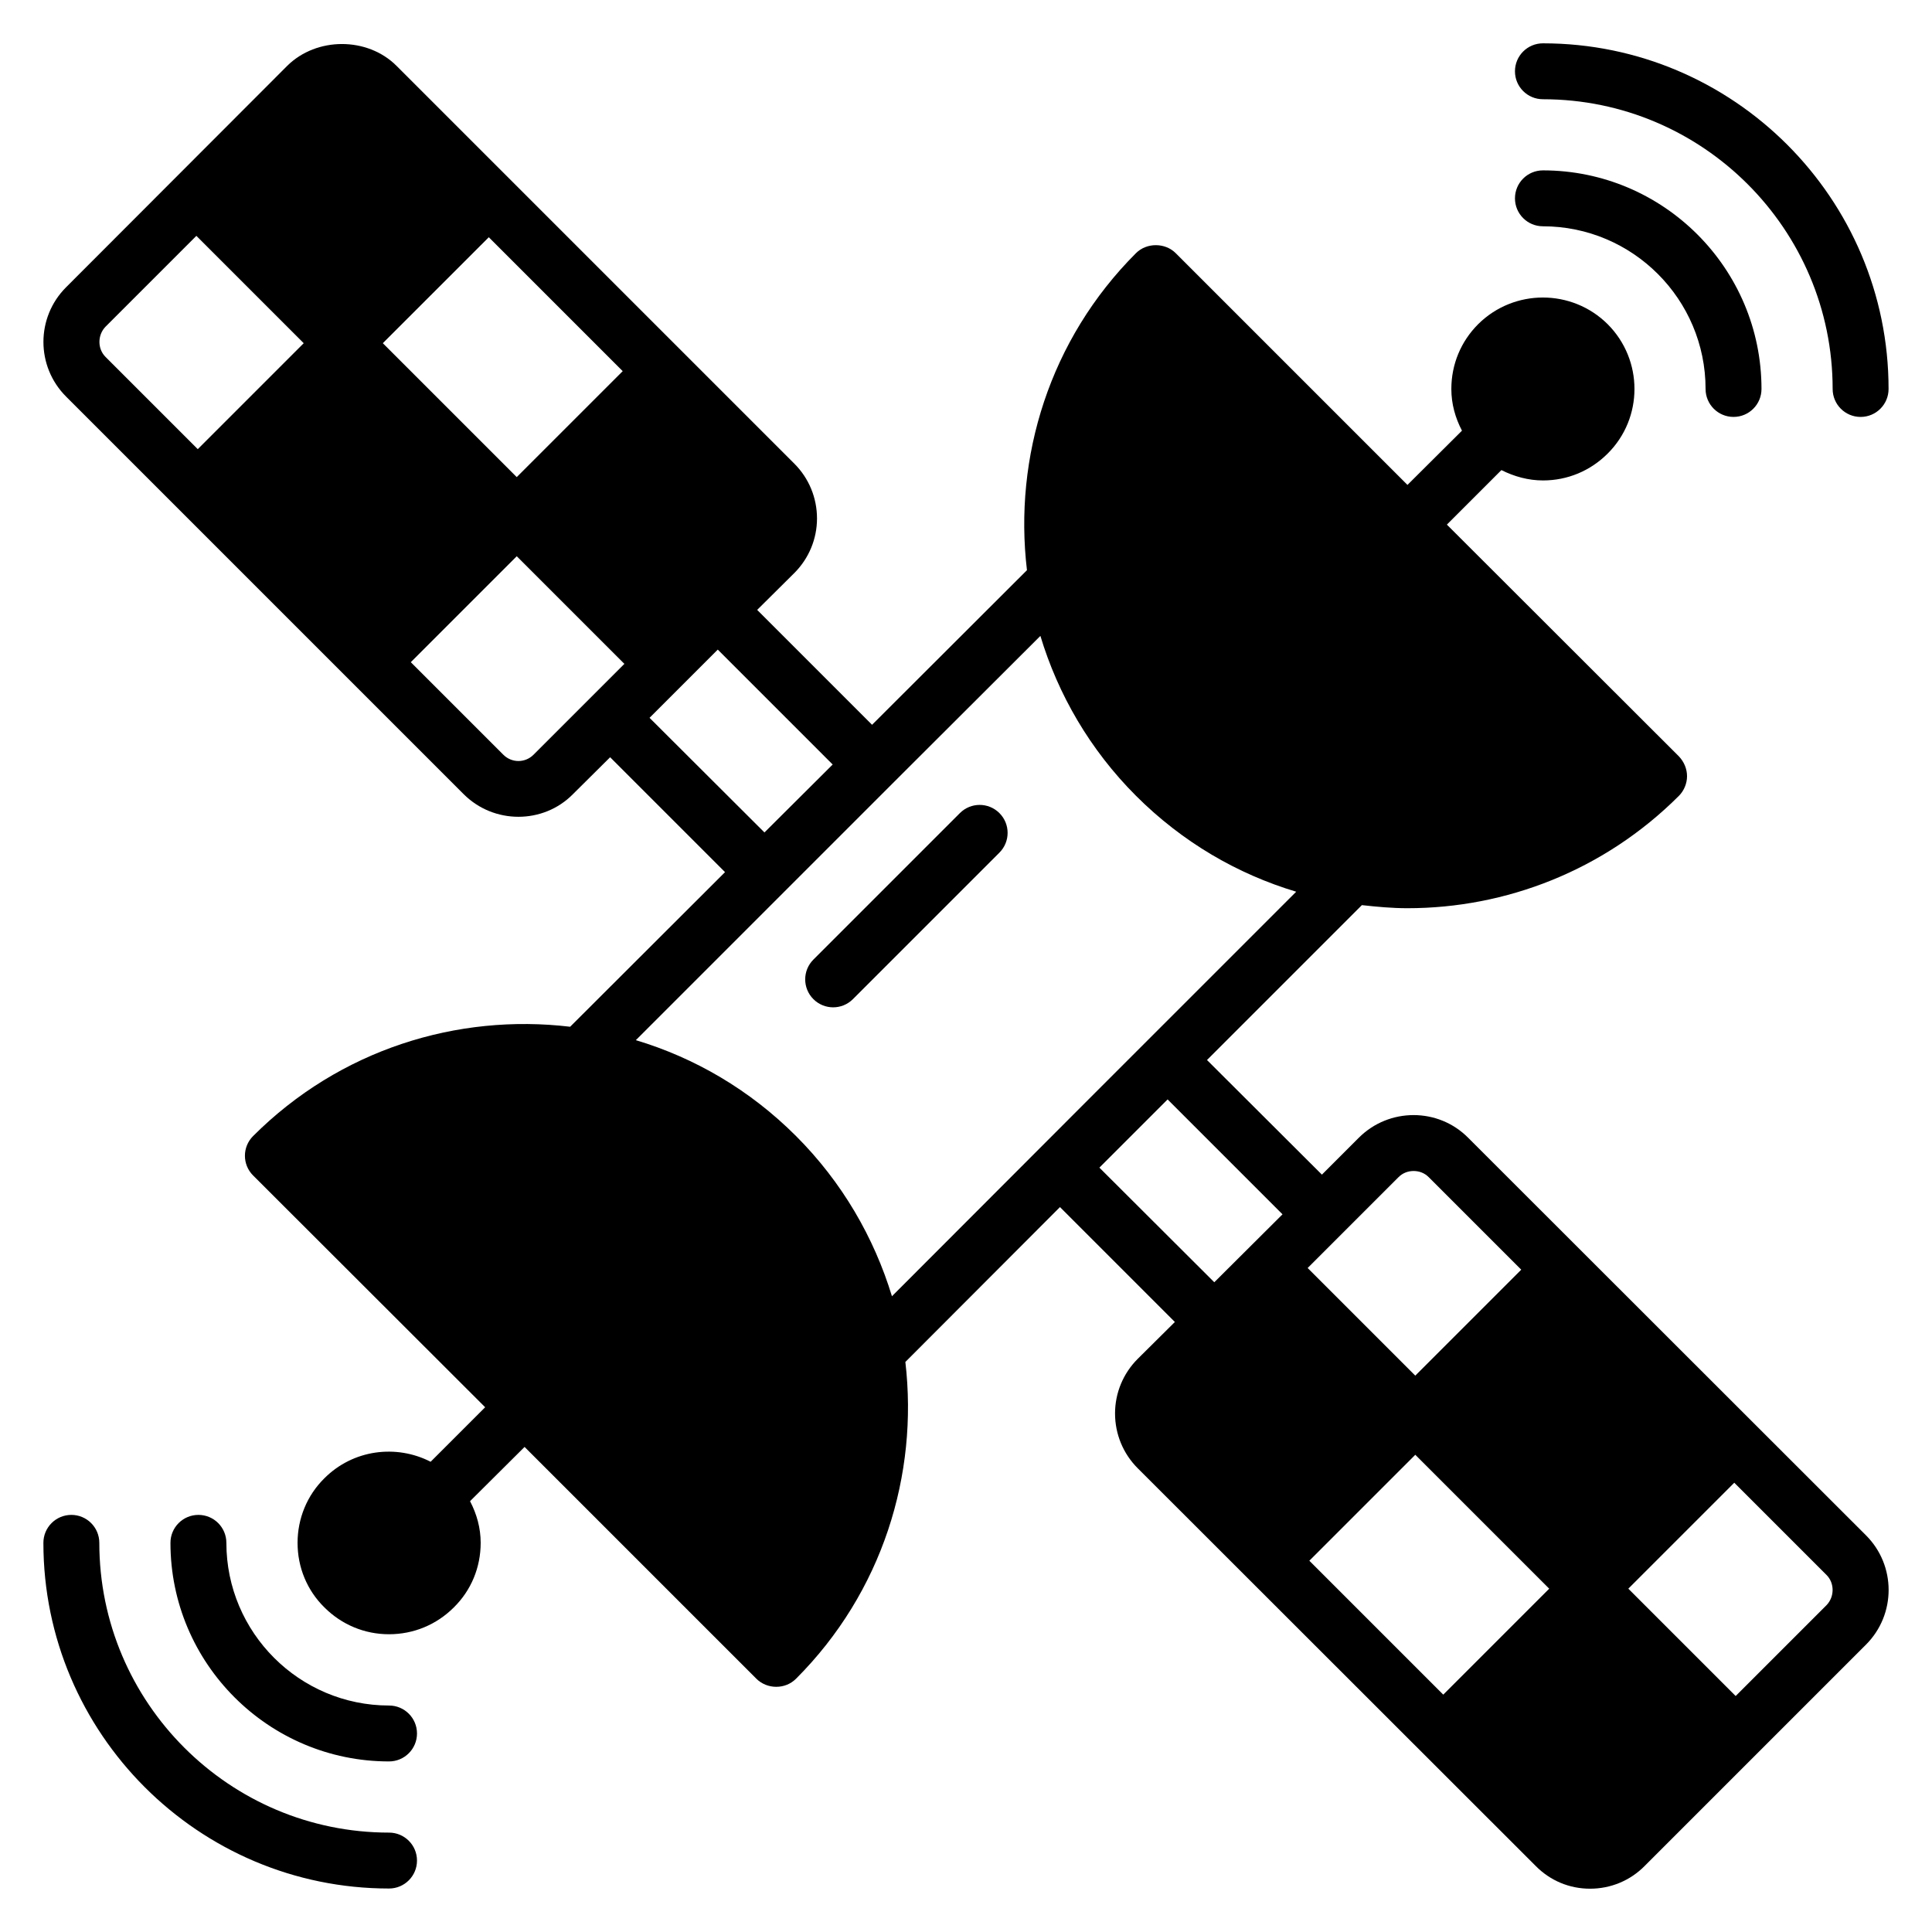 <?xml version="1.0" encoding="UTF-8"?>
<!-- Uploaded to: ICON Repo, www.svgrepo.com, Generator: ICON Repo Mixer Tools -->
<svg fill="#000000" width="800px" height="800px" version="1.1" viewBox="144 144 512 512" xmlns="http://www.w3.org/2000/svg">
 <g>
  <path d="m398.38 359.48-38.824 38.824c-2.894 2.894-2.894 7.582 0 10.477 1.445 1.445 3.344 2.172 5.238 2.172s3.793-0.723 5.238-2.172l38.824-38.824c2.894-2.894 2.894-7.582 0-10.477s-7.582-2.894-10.477 0z"/>
  <path d="m552.89 170.3c42.336 0 76.781 34.449 76.781 76.781 0 4.094 3.316 7.41 7.41 7.41 4.09 0 7.41-3.312 7.41-7.41 0-50.508-41.09-91.598-91.598-91.598-4.09 0-7.41 3.312-7.41 7.41-0.004 4.09 3.312 7.406 7.406 7.406z"/>
  <path d="m552.89 203.97c23.77 0 43.105 19.34 43.105 43.109 0 4.094 3.316 7.41 7.41 7.41 4.09 0 7.41-3.312 7.41-7.41 0-31.945-25.98-57.926-57.922-57.926-4.09 0-7.41 3.312-7.41 7.41-0.004 4.094 3.312 7.406 7.406 7.406z"/>
  <path d="m247.1 629.66c-42.336 0-76.781-34.449-76.781-76.789 0-4.094-3.316-7.41-7.41-7.41-4.09 0-7.41 3.312-7.41 7.41 0 50.508 41.09 91.605 91.598 91.605 4.09 0 7.41-3.312 7.41-7.41 0-4.094-3.316-7.406-7.406-7.406z"/>
  <path d="m247.1 595.98c-23.77 0-43.109-19.34-43.109-43.109 0-4.094-3.316-7.41-7.41-7.41-4.09 0-7.41 3.312-7.41 7.41 0 31.945 25.984 57.926 57.926 57.926 4.09 0 7.41-3.312 7.41-7.41 0-4.094-3.316-7.406-7.406-7.406z"/>
  <path d="m638.5 550.87-105.43-105.36c-7.926-8-20.969-8-28.969 0l-9.781 9.781-30.453-30.375 41.047-41.047c4 0.445 8 0.816 12.078 0.816 26.004 0 52.086-9.93 71.941-29.785 1.332-1.332 2.148-3.262 2.148-5.188 0-2-0.816-3.852-2.148-5.262l-61.496-61.422 14.449-14.449c3.41 1.703 7.113 2.742 11.039 2.742 6.445 0 12.52-2.519 17.113-7.113 9.484-9.41 9.484-24.82 0-34.305-9.484-9.41-24.82-9.41-34.305 0-4.594 4.594-7.113 10.668-7.113 17.188 0 3.926 1.035 7.633 2.816 11.039l-14.445 14.375-61.422-61.422c-2.816-2.816-7.707-2.816-10.52 0-22.895 22.895-32.453 54.086-28.895 84.02l-41.047 40.973-30.449-30.449 9.855-9.781c3.852-3.852 6-9.039 6-14.449 0-5.484-2.148-10.668-6-14.52l-105.43-105.43c-7.707-7.707-21.191-7.707-28.969 0l-58.605 58.68c-8 8-8 20.969 0 28.969l105.36 105.36c4 4 9.262 6 14.52 6 5.262 0 10.52-2 14.449-6l9.855-9.781 30.449 30.449-41.047 40.973c-29.859-3.555-61.051 6-84.02 28.969-2.891 2.891-2.891 7.559 0 10.445l61.496 61.422-14.449 14.449c-9.113-4.668-20.523-3.262-28.152 4.371-4.594 4.519-7.113 10.668-7.113 17.113 0 6.519 2.519 12.594 7.113 17.113 4.594 4.594 10.668 7.113 17.113 7.113 6.519 0 12.594-2.519 17.188-7.113 4.594-4.519 7.113-10.594 7.113-17.113 0-3.926-1.039-7.633-2.816-11.039l14.449-14.375 61.422 61.422c1.406 1.406 3.336 2.148 5.262 2.148 2 0 3.852-0.742 5.262-2.148 22.895-22.895 32.453-54.086 28.969-83.941l40.973-41.047 30.449 30.453-9.855 9.781c-3.852 3.852-6 9.039-6 14.449 0 5.484 2.148 10.668 6 14.523l105.43 105.36c3.852 3.926 8.965 6.074 14.449 6.074 5.484 0 10.668-2.148 14.523-6.074l58.605-58.605c8-8.008 8-20.973 0-28.973zm-442.09-287.84-24.449-24.449c-2.148-2.148-2.148-5.777 0-8l24.078-24.078 28.449 28.449zm77.125-56.16 35.488 35.488-28.082 28.078-35.488-35.488zm11.855 137.14c-2.223 2.223-5.777 2.223-8 0l-24.523-24.523 28.078-28.078 28.523 28.523zm30.746-9.781 18.078-18.078 30.453 30.453-18.078 18.004zm64.238 153.29c-4.742-15.559-13.188-30.227-25.414-42.453-12.301-12.297-26.895-20.746-42.453-25.414l67.867-67.867 39.34-39.266c4.668 15.484 13.113 30.156 25.34 42.379 12.297 12.297 26.895 20.746 42.453 25.414l-53.566 53.566zm85.426-3.707-30.449-30.375 18.078-18.078 30.449 30.449zm48.824-27.855c1.109-1.109 2.519-1.629 4-1.629 1.48 0 2.891 0.52 4 1.629l24.523 24.523-28.082 28.078-28.523-28.523zm11.855 137.14-35.488-35.488 28.078-28.078 35.488 35.488zm101.57-23.711-24.078 24.078-28.449-28.449 28.082-28.078 24.449 24.449c2.144 2.148 2.144 5.777-0.004 8z"/>
 </g>
</svg>